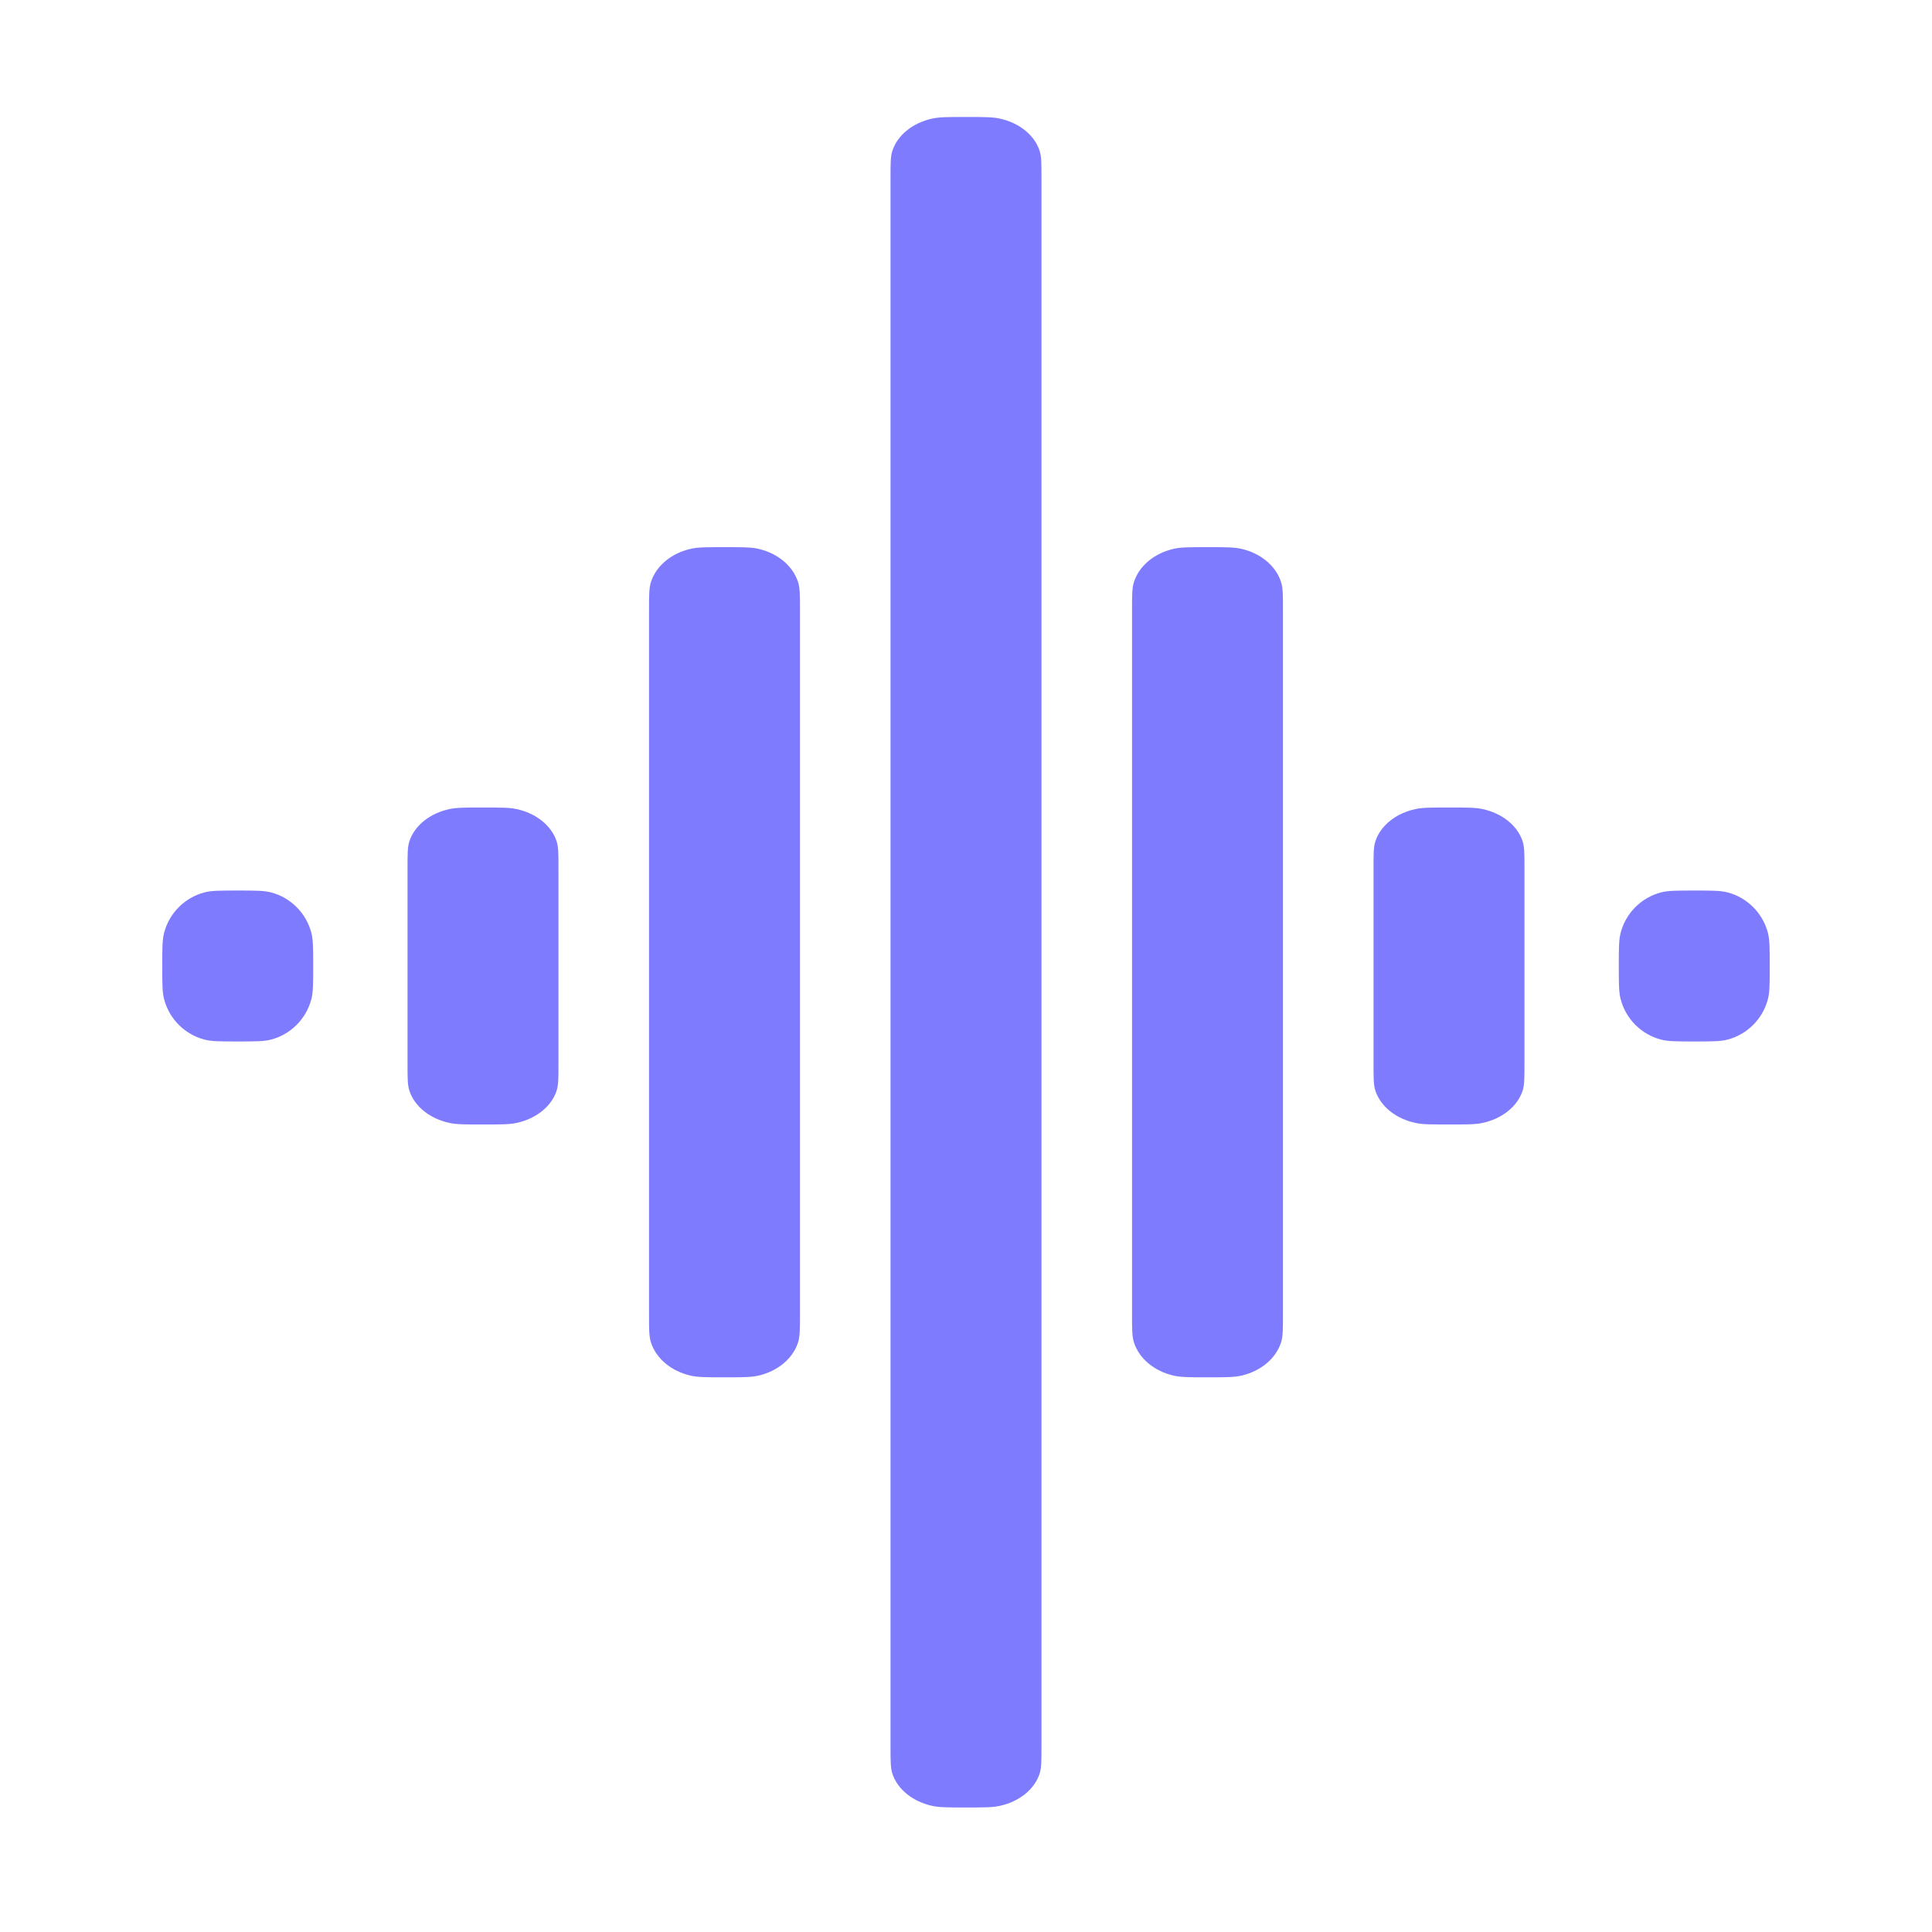 <?xml version="1.0" encoding="UTF-8"?> <svg xmlns="http://www.w3.org/2000/svg" width="512" height="512" viewBox="0 0 512 512" fill="none"><path d="M236 47C236 43.28 236 41.42 236.511 39.894C237.898 35.753 241.941 32.519 247.118 31.409C249.025 31 251.35 31 256 31V31C260.65 31 262.975 31 264.882 31.409C270.059 32.519 274.102 35.753 275.489 39.894C276 41.42 276 43.28 276 47V463C276 466.72 276 468.58 275.489 470.106C274.102 474.247 270.059 477.481 264.882 478.591C262.975 479 260.65 479 256 479V479C251.35 479 249.025 479 247.118 478.591C241.941 477.481 237.898 474.247 236.511 470.106C236 468.58 236 466.72 236 463V47Z" fill="#7F7BFF"></path><path d="M300 161.604C300 157.744 300 155.813 300.511 154.23C301.898 149.932 305.941 146.576 311.118 145.424C313.025 145 315.35 145 320 145V145C324.65 145 326.975 145 328.882 145.424C334.059 146.576 338.102 149.932 339.489 154.23C340 155.813 340 157.744 340 161.604V348.396C340 352.256 340 354.187 339.489 355.77C338.102 360.068 334.059 363.424 328.882 364.576C326.975 365 324.65 365 320 365V365C315.35 365 313.025 365 311.118 364.576C305.941 363.424 301.898 360.068 300.511 355.77C300 354.187 300 352.256 300 348.396V161.604Z" fill="#7F7BFF"></path><path d="M212 161.604C212 157.744 212 155.813 211.489 154.23C210.102 149.932 206.059 146.576 200.882 145.424C198.975 145 196.65 145 192 145V145C187.35 145 185.025 145 183.118 145.424C177.941 146.576 173.898 149.932 172.511 154.23C172 155.813 172 157.744 172 161.604V348.396C172 352.256 172 354.187 172.511 355.77C173.898 360.068 177.941 363.424 183.118 364.576C185.025 365 187.35 365 192 365V365C196.65 365 198.975 365 200.882 364.576C206.059 363.424 210.102 360.068 211.489 355.77C212 354.187 212 352.256 212 348.396V161.604Z" fill="#7F7BFF"></path><path d="M404 282C404 285.72 404 287.58 403.489 289.106C402.102 293.247 398.059 296.482 392.882 297.591C390.975 298 388.65 298 384 298V298C379.35 298 377.025 298 375.118 297.591C369.941 296.482 365.898 293.247 364.511 289.106C364 287.58 364 285.72 364 282L364 230C364 226.28 364 224.42 364.511 222.894C365.898 218.753 369.941 215.518 375.118 214.409C377.025 214 379.35 214 384 214V214C388.65 214 390.975 214 392.882 214.409C398.059 215.518 402.102 218.753 403.489 222.894C404 224.42 404 226.28 404 230L404 282Z" fill="#7F7BFF"></path><path d="M108 282C108 285.72 108 287.58 108.511 289.106C109.898 293.247 113.941 296.482 119.118 297.591C121.025 298 123.35 298 128 298V298C132.65 298 134.975 298 136.882 297.591C142.059 296.482 146.102 293.247 147.489 289.106C148 287.58 148 285.72 148 282L148 230C148 226.28 148 224.42 147.489 222.894C146.102 218.753 142.059 215.518 136.882 214.409C134.975 214 132.65 214 128 214V214C123.35 214 121.025 214 119.118 214.409C113.941 215.518 109.898 218.753 108.511 222.894C108 224.42 108 226.28 108 230L108 282Z" fill="#7F7BFF"></path><path d="M469 256C469 260.65 469 262.975 468.489 264.882C467.102 270.059 463.059 274.102 457.882 275.489C455.975 276 453.65 276 449 276V276C444.35 276 442.025 276 440.118 275.489C434.941 274.102 430.898 270.059 429.511 264.882C429 262.975 429 260.65 429 256V256C429 251.35 429 249.025 429.511 247.118C430.898 241.941 434.941 237.898 440.118 236.511C442.025 236 444.35 236 449 236V236C453.65 236 455.975 236 457.882 236.511C463.059 237.898 467.102 241.941 468.489 247.118C469 249.025 469 251.35 469 256V256Z" fill="#7F7BFF"></path><path d="M43 256C43 260.65 43 262.975 43.511 264.882C44.898 270.059 48.941 274.102 54.118 275.489C56.025 276 58.35 276 63 276V276C67.65 276 69.975 276 71.882 275.489C77.059 274.102 81.102 270.059 82.489 264.882C83 262.975 83 260.65 83 256V256C83 251.35 83 249.025 82.489 247.118C81.102 241.941 77.059 237.898 71.882 236.511C69.975 236 67.65 236 63 236V236C58.35 236 56.025 236 54.118 236.511C48.941 237.898 44.898 241.941 43.511 247.118C43 249.025 43 251.35 43 256V256Z" fill="#7F7BFF"></path></svg> 